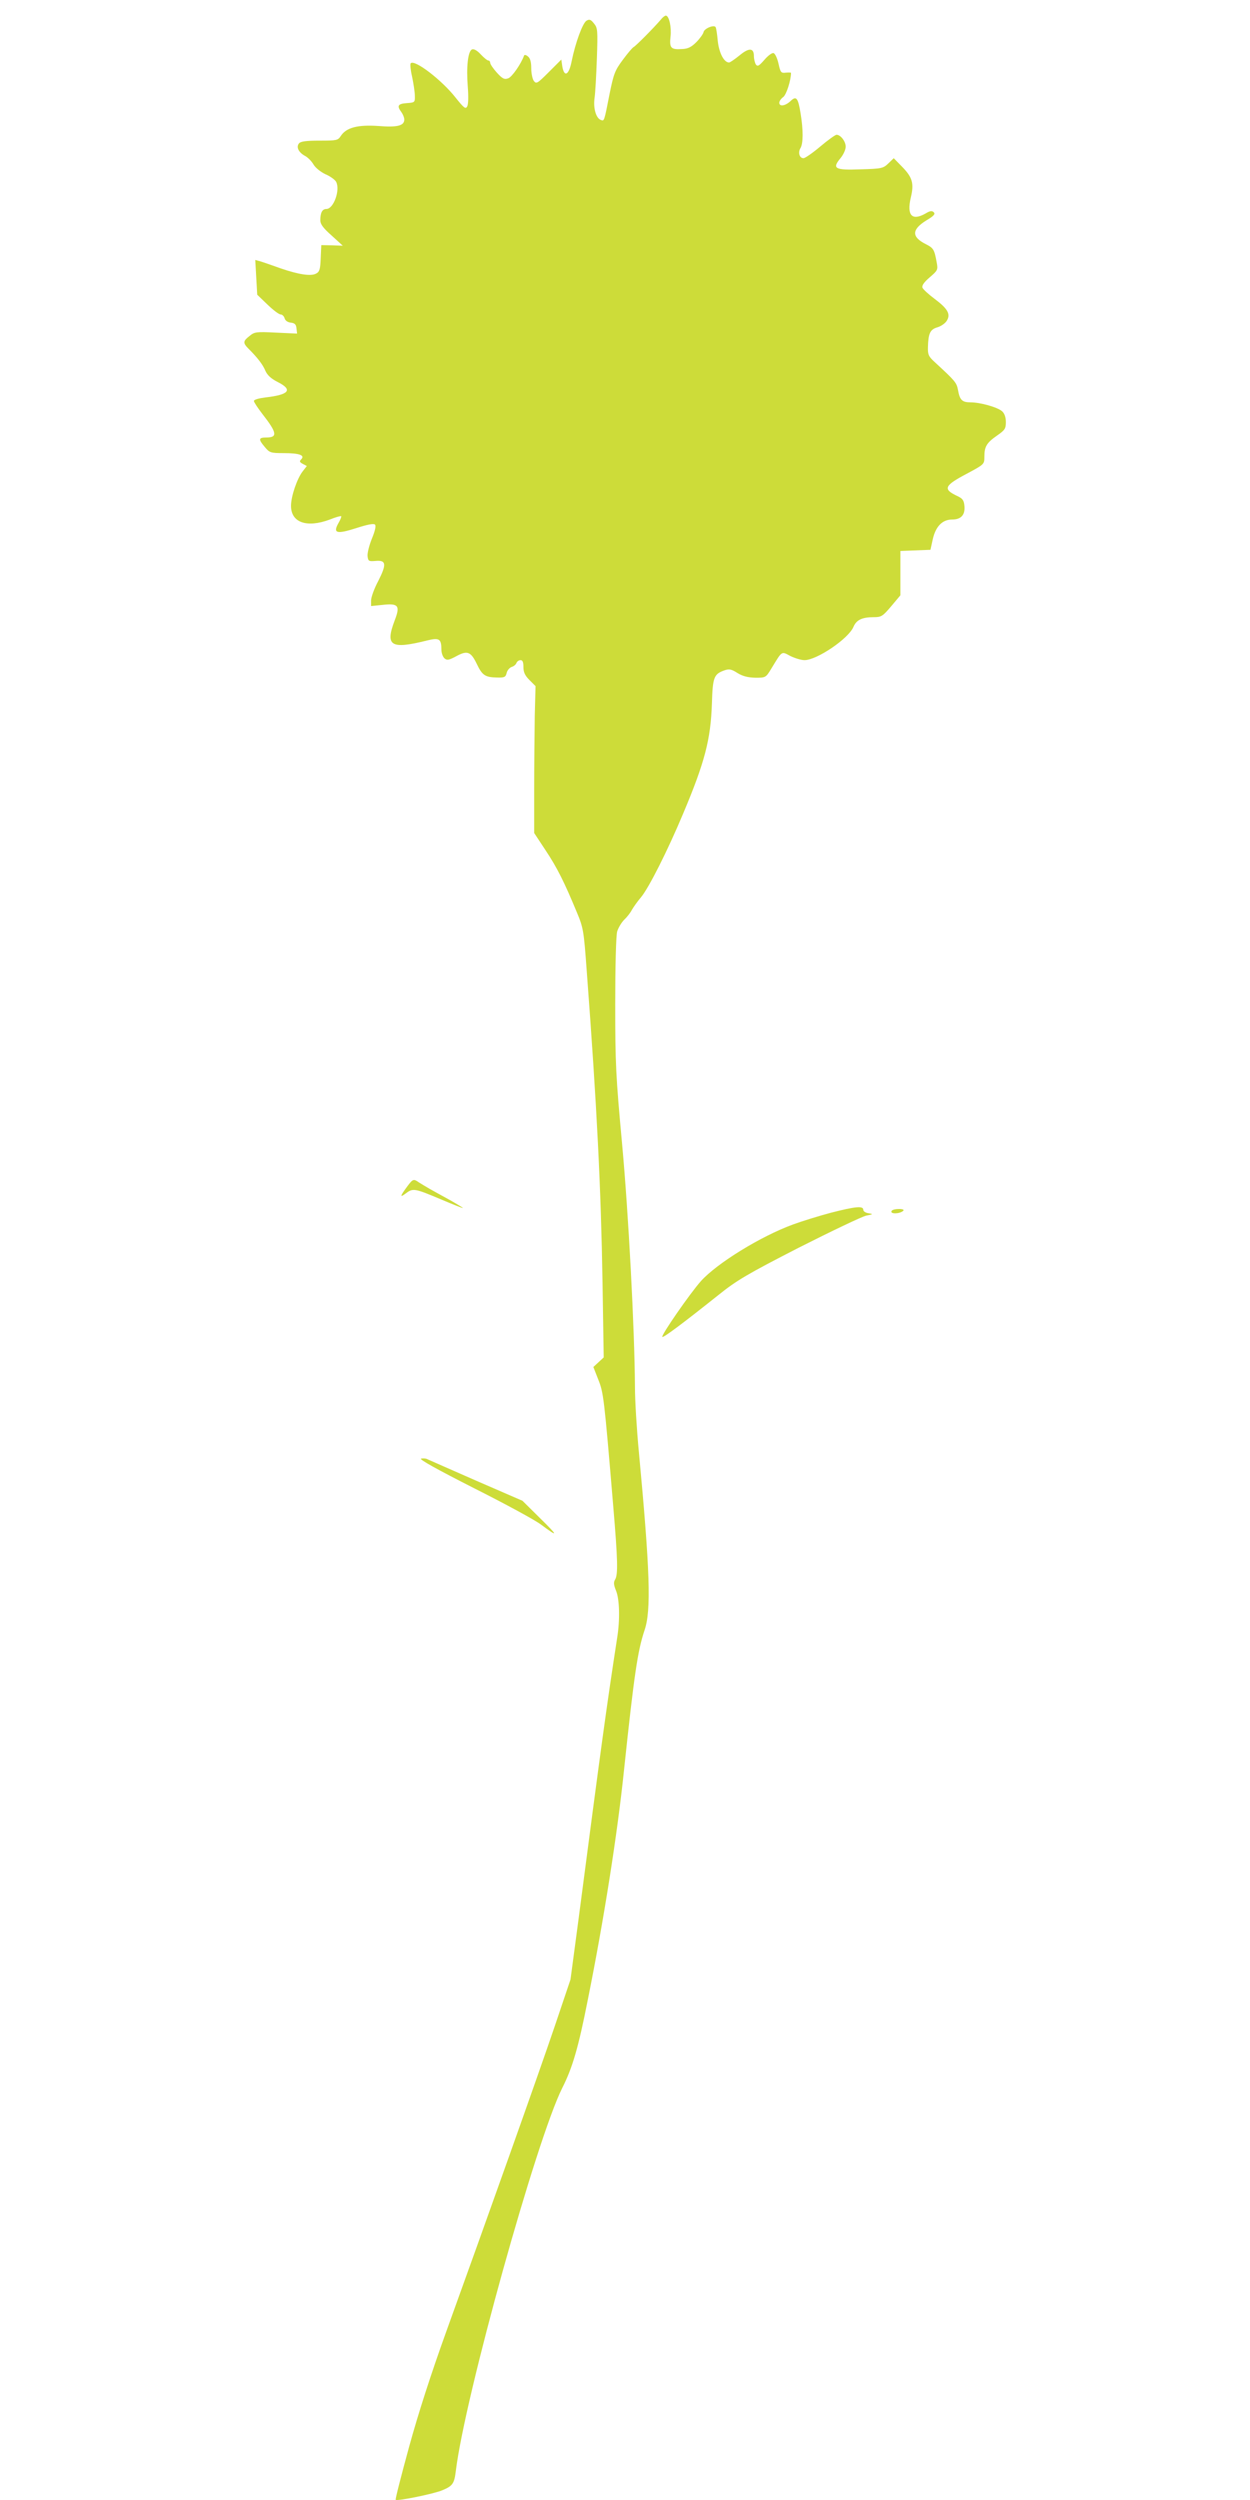 <?xml version="1.0" standalone="no"?>
<!DOCTYPE svg PUBLIC "-//W3C//DTD SVG 20010904//EN"
 "http://www.w3.org/TR/2001/REC-SVG-20010904/DTD/svg10.dtd">
<svg version="1.0" xmlns="http://www.w3.org/2000/svg"
 width="640pt" height="1280pt" viewBox="0 0 640 1280"
 preserveAspectRatio="xMidYMid meet">
<g transform="translate(0,1280) scale(0.1,-0.1)"
fill="#cddc39" stroke="none">
<path d="M3383 12699 c-35 -41 -129 -136 -139 -140 -5 -2 -30 -31 -55 -65 -41
-55 -47 -72 -68 -175 -28 -143 -27 -140 -45 -133 -24 9 -39 59 -32 111 4 26 9
118 12 203 5 146 4 157 -15 180 -16 20 -23 23 -38 14 -20 -12 -57 -113 -76
-207 -14 -72 -38 -85 -48 -27 l-5 35 -64 -64 c-59 -59 -64 -62 -77 -45 -7 10
-13 39 -13 65 0 31 -5 51 -17 60 -9 8 -18 10 -20 4 -15 -42 -62 -110 -81 -116
-19 -7 -29 -3 -58 29 -18 20 -34 43 -34 50 0 6 -4 12 -9 12 -6 0 -23 14 -39
31 -18 20 -36 30 -45 26 -21 -8 -30 -89 -22 -191 4 -50 3 -91 -3 -101 -8 -15
-16 -9 -60 46 -70 89 -209 196 -229 175 -4 -3 -1 -35 7 -69 7 -34 14 -78 14
-97 1 -34 0 -35 -41 -38 -46 -3 -52 -14 -28 -46 8 -11 15 -28 15 -38 0 -32
-36 -41 -134 -33 -104 7 -163 -8 -191 -51 -15 -23 -21 -24 -109 -24 -69 0 -97
-4 -105 -14 -16 -19 -2 -47 32 -65 13 -7 32 -26 42 -43 10 -17 36 -38 61 -50
24 -10 49 -28 55 -39 22 -42 -13 -139 -50 -139 -21 0 -31 -19 -31 -58 0 -20
15 -40 58 -78 l57 -52 -55 2 -55 1 -3 -67 c-2 -57 -6 -70 -24 -79 -26 -14 -88
-5 -181 27 -39 14 -85 30 -101 35 l-29 8 5 -89 5 -89 52 -50 c29 -28 59 -51
68 -51 8 0 17 -9 20 -19 3 -12 15 -21 32 -23 20 -2 27 -9 29 -29 l3 -27 -108
5 c-100 5 -110 4 -135 -17 -34 -26 -35 -36 -6 -65 47 -47 74 -82 87 -114 10
-22 29 -40 63 -57 79 -40 59 -65 -64 -79 -32 -4 -58 -11 -58 -18 0 -6 20 -36
43 -66 75 -96 80 -121 21 -121 -41 0 -42 -9 -8 -49 24 -29 30 -31 97 -31 80 0
110 -11 89 -32 -10 -10 -8 -14 8 -23 l21 -11 -21 -27 c-29 -37 -60 -128 -60
-177 0 -86 81 -114 199 -70 29 12 55 19 58 17 2 -2 -4 -18 -14 -35 -30 -53 -9
-58 91 -26 56 18 89 25 96 18 6 -6 1 -31 -16 -72 -14 -35 -24 -75 -22 -90 3
-25 6 -27 41 -24 55 5 57 -17 14 -102 -21 -39 -37 -84 -37 -100 l0 -29 59 6
c81 9 91 -4 62 -79 -50 -132 -21 -150 167 -103 61 15 72 8 72 -47 0 -17 7 -37
16 -45 13 -11 22 -9 58 10 58 32 76 26 107 -38 28 -59 43 -69 105 -70 36 -1
43 2 48 23 3 14 15 27 25 31 11 3 22 12 25 20 3 8 12 15 21 15 11 0 15 -10 15
-36 0 -26 8 -43 31 -66 l31 -31 -4 -151 c-1 -83 -3 -252 -3 -376 l0 -225 58
-88 c60 -90 97 -165 160 -317 34 -81 36 -95 51 -300 53 -705 73 -1117 81
-1598 l6 -382 -27 -25 -26 -24 25 -64 c27 -67 30 -90 77 -651 23 -272 25 -349
9 -374 -8 -13 -7 -27 5 -56 18 -43 21 -148 6 -241 -55 -357 -80 -540 -199
-1450 l-40 -300 -81 -240 c-84 -248 -350 -995 -556 -1565 -76 -211 -143 -418
-190 -590 -40 -146 -71 -267 -68 -269 7 -8 198 31 239 49 53 22 61 34 69 100
47 382 413 1697 545 1960 52 103 82 204 131 453 81 403 151 845 185 1174 52
492 70 611 105 716 35 101 28 305 -29 914 -11 115 -20 264 -20 333 -2 301 -33
886 -66 1245 -32 346 -35 410 -35 715 0 191 4 350 10 371 6 19 22 46 36 60 14
13 32 36 39 50 8 14 29 44 47 65 40 48 136 238 216 429 110 261 141 379 147
562 4 136 10 152 65 171 23 8 35 6 66 -14 28 -17 54 -23 92 -24 52 0 53 0 82
48 56 92 50 88 97 63 23 -11 55 -21 72 -21 63 0 226 110 251 171 15 35 44 49
103 49 39 0 46 4 90 56 l47 56 0 114 0 113 77 3 77 3 12 55 c15 65 49 100 99
100 45 0 67 23 63 69 -3 30 -9 39 -40 53 -71 34 -63 52 53 113 89 48 89 48 89
87 0 52 12 71 65 108 40 28 45 35 45 69 0 25 -7 44 -19 55 -23 21 -112 46
-162 46 -43 0 -55 12 -64 63 -7 38 -14 46 -117 141 -33 30 -38 39 -37 78 2 71
11 91 48 102 18 5 40 20 48 33 22 34 6 62 -62 113 -31 23 -59 49 -62 57 -4 11
8 28 37 53 41 35 43 39 36 76 -12 66 -16 74 -56 94 -73 37 -73 74 2 121 39 23
48 33 39 42 -9 9 -19 8 -42 -6 -69 -39 -97 -11 -76 80 18 74 9 105 -45 160
l-42 43 -28 -27 c-26 -25 -34 -27 -143 -30 -132 -5 -146 4 -101 58 14 17 26
43 26 58 0 27 -26 61 -47 61 -6 0 -44 -27 -83 -60 -39 -33 -78 -60 -86 -60
-21 0 -29 29 -16 51 15 23 15 94 1 179 -13 80 -22 91 -52 62 -27 -25 -57 -29
-57 -8 0 8 9 21 20 29 16 11 40 86 40 124 0 2 -12 2 -27 1 -24 -3 -27 1 -37
46 -6 27 -17 51 -25 54 -8 3 -29 -13 -47 -34 -28 -32 -35 -36 -44 -24 -5 8
-10 28 -10 43 0 42 -25 44 -74 3 -25 -20 -48 -36 -53 -36 -26 0 -51 48 -58
110 -3 35 -8 67 -11 71 -8 14 -59 -7 -62 -26 -2 -9 -19 -33 -37 -51 -25 -25
-43 -34 -72 -35 -58 -4 -66 5 -60 62 6 49 -7 109 -24 109 -5 0 -17 -9 -26 -21z"/>
<path d="M2087 6728 c-40 -54 -41 -62 -9 -38 37 28 45 26 185 -33 59 -25 107
-44 107 -42 0 2 -30 20 -67 41 -38 21 -84 46 -103 57 -19 11 -44 26 -55 33
-27 19 -31 18 -58 -18z"/>
<path d="M4255 6591 c-60 -16 -148 -43 -194 -60 -167 -61 -390 -199 -472 -290
-57 -64 -205 -278 -198 -286 6 -5 106 70 288 215 92 74 146 106 411 242 168
85 323 159 345 164 36 7 37 8 13 12 -16 2 -28 10 -28 18 0 21 -40 17 -165 -15z"/>
<path d="M4565 6600 c-10 -17 42 -16 60 1 5 5 -3 9 -22 9 -18 0 -35 -4 -38
-10z"/>
<path d="M2156 5332 c-13 -3 85 -57 270 -151 159 -80 314 -164 344 -187 90
-67 90 -60 -5 33 l-90 89 -235 102 c-129 57 -242 106 -250 110 -8 5 -24 6 -34
4z"/>
</g>
</svg>
